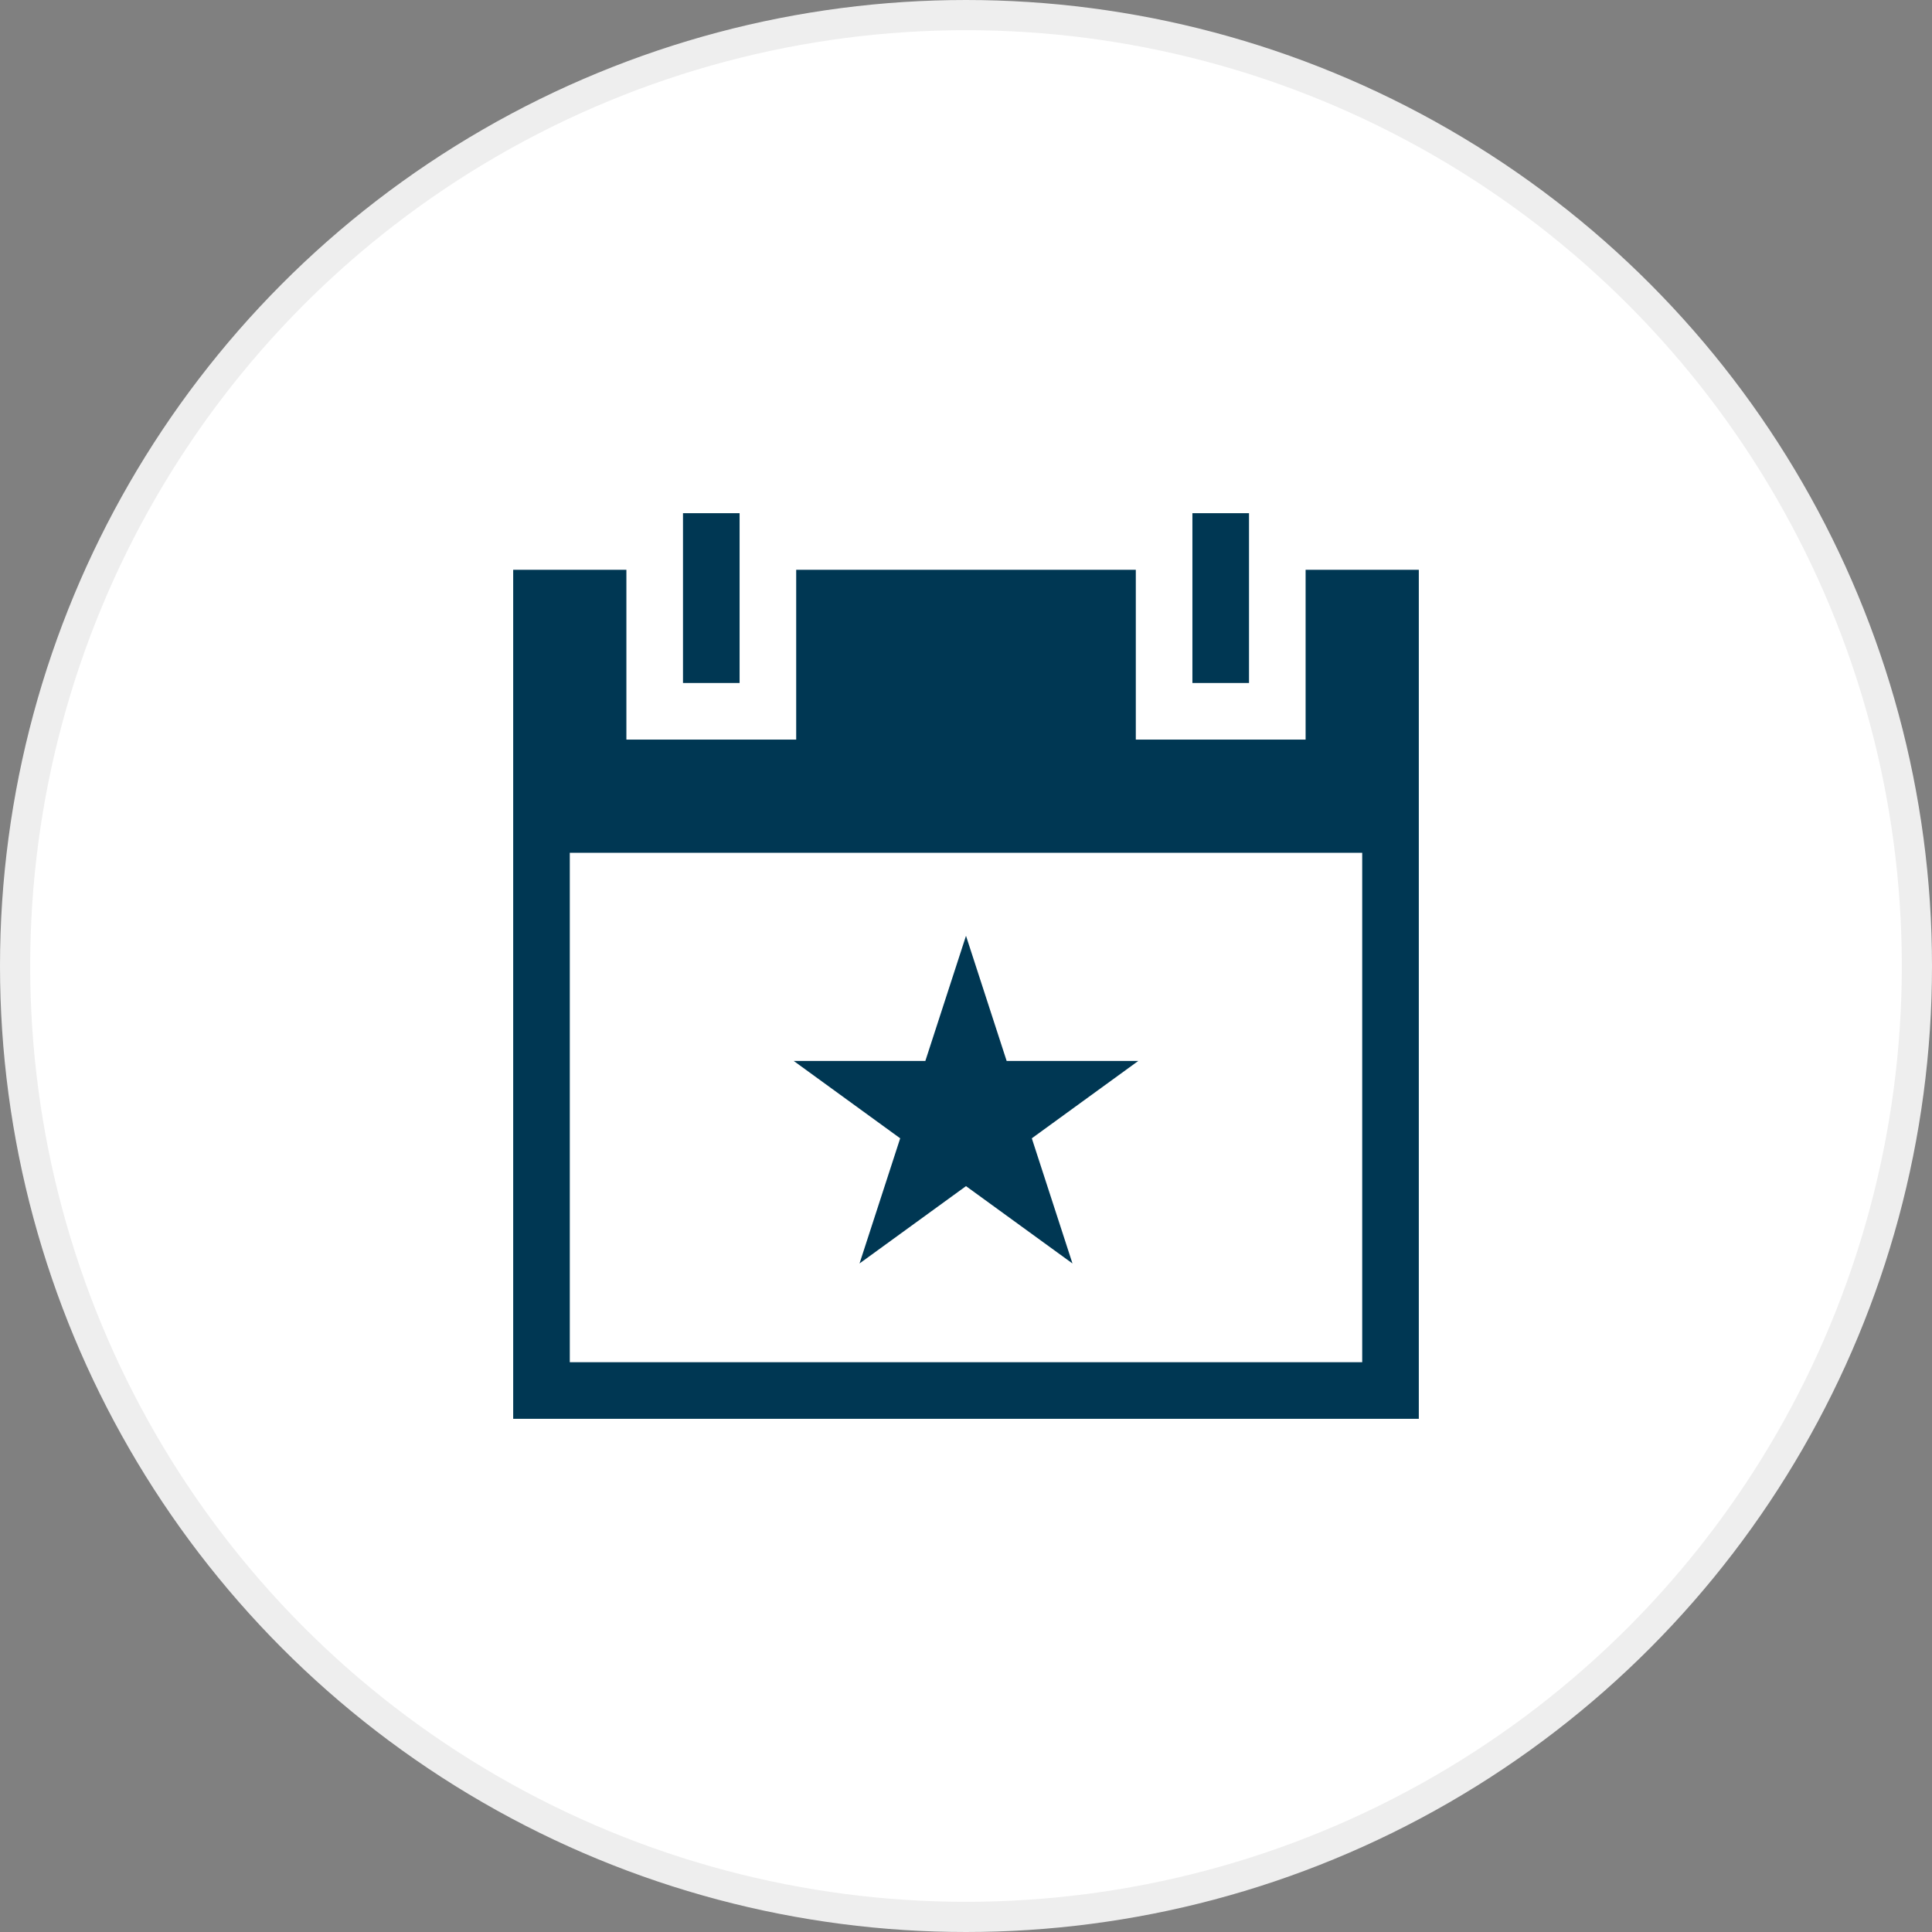 <svg width="64" height="64" viewBox="0 0 64 64" fill="none" xmlns="http://www.w3.org/2000/svg">
<rect x="0" y="0" width="64" height="64" fill="#808080" stroke="none"/>
<circle cx="32" cy="32" r="31.5" fill="white" stroke="#EEEEEE"/>
<path d="M43.25 18.875V24.5H37.625V18.875H26.375V24.5H20.75V18.875H17V47H47V18.875H43.25ZM45.125 45.125H18.875V28.25H45.125V45.125Z" fill="#003753"/>
<path d="M22.625 17H24.5V22.625H22.625V17ZM39.5 17H41.375V22.625H39.5V17Z" fill="#003753"/>
<path d="M32 31L33.347 35.146H37.706L34.18 37.708L35.527 41.854L32 39.292L28.473 41.854L29.82 37.708L26.294 35.146H30.653L32 31Z" fill="#003753"/>
</svg>
